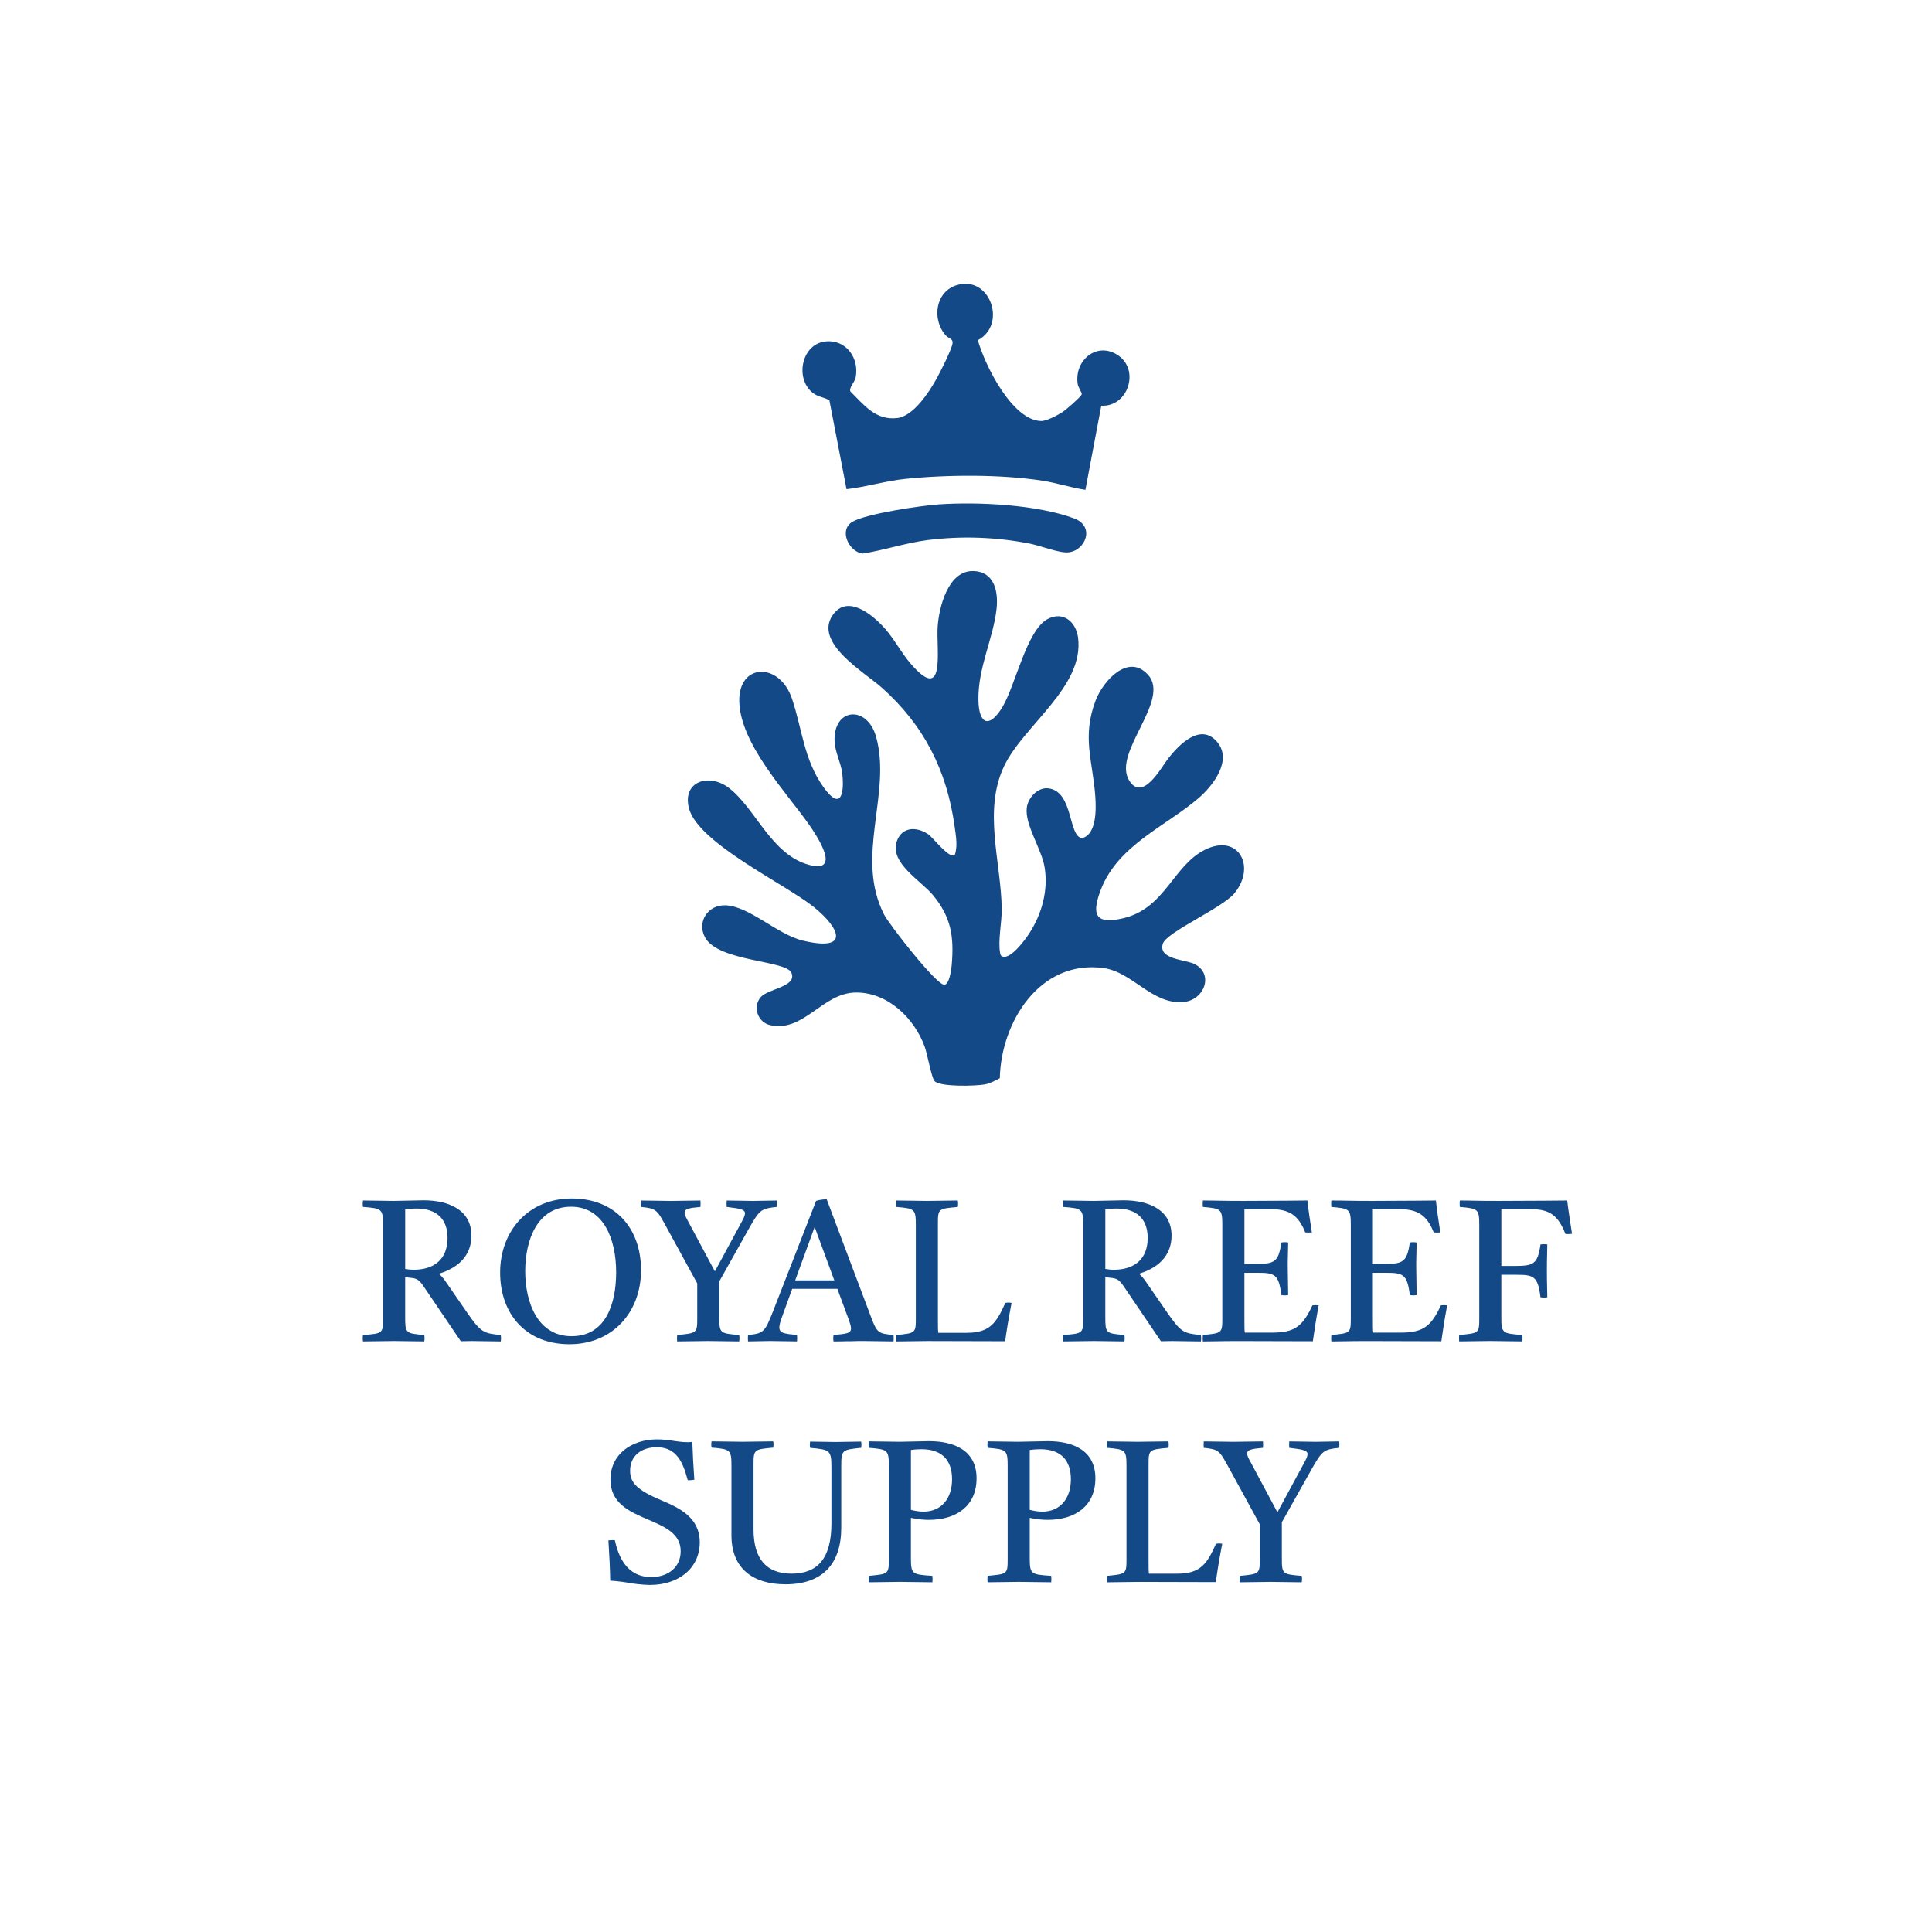 <svg viewBox="0 0 1237.32 1237.32" version="1.1" xmlns="http://www.w3.org/2000/svg" id="Layer_1">
  
  <defs>
    <style>
      .st0 {
        fill: #144987;
      }
    </style>
  </defs>
  <path d="M735.18,432.06c14.89,16.4-22.87,49.66-12.11,67.61,8.66,14.44,20.71-8.34,25.04-13.87,6.83-8.72,20.73-23.29,31.42-10.6,9.97,11.83-2.84,28.18-12,36.02-21.11,18.07-51.55,30.08-62.49,58.51-6.28,16.31-3.38,22.54,14.34,18.34,26.82-6.35,31.83-33.58,52.2-43.8,21.67-10.87,33.12,10.87,18.91,27.91-7.91,9.48-43.51,24.8-45.78,32.24-3.1,10.19,14.55,9.97,20.51,13.09,12.31,6.43,6.06,22.97-7.2,24.21-20.05,1.86-32.65-19.21-51.26-21.74-40.69-5.54-65.64,34.34-66.45,70.54-2.89,1.55-6.29,3.35-9.53,3.96-5.68,1.07-28.78,1.78-32.33-2.19-1.82-2.04-4.56-17.27-6.19-21.81-6.58-18.32-23.69-35.09-44.26-34.83-21.45.27-33.14,25.71-54.78,20.87-7.89-1.77-11.27-11.52-6.17-17.75,4.67-5.7,23.68-6.71,19.79-15.8-3.44-8.04-46.98-6.99-55.36-22.72-5.32-9.99,2.04-21.01,13.37-20.45,15.36.76,32.93,18.71,49.45,22.63,30.65,7.26,23.46-8.25,6.69-21.69-18.24-14.62-74.15-40.88-79.79-63.2-4.35-17.21,13-22.71,25.79-12.79,17.23,13.37,27.12,43.06,51.71,49.29,20.38,5.17,4.4-18.91-.77-26.23-14.8-20.92-43.79-51.45-44.47-78.55-.62-24.69,25.79-25.42,33.77-1.75,6.51,19.3,7.58,39.1,20.26,56.74,10.96,15.25,13.4,4.24,11.92-8.92-.73-6.47-4.51-13.52-4.89-20.13-1.25-21.87,20.73-23.93,26.51-3.49,10.27,36.32-13.79,76.73,5.11,113.89,3.43,6.74,34.05,45.88,38.76,45.07,3.17-.55,4.36-9.7,4.6-12.46,1.57-18.29-.27-30.74-12.01-44.96-7.56-9.15-27.73-20.51-23.2-34.26,3.14-9.55,12.75-9.78,20.16-4.7,3.42,2.34,13.3,15.81,16.98,13.35,2.04-5.69.77-12.35-.05-18.27-4.97-36.07-19.78-65.14-46.85-89.15-10.86-9.64-43.48-28.55-31.27-46.24,9.47-13.72,25.55-.28,33.22,8.28,6.14,6.85,10.68,15.67,16.51,22.49,23.03,26.88,16.49-8.9,17.52-23.5.88-12.38,6.62-35.66,22.51-35.52,13.77.12,16.46,13.05,15.21,24.23-2.14,19.15-11.96,37.59-11.62,58.38.26,15.99,7.21,18.11,15.41,4.41,8.34-13.92,15.44-48.99,28.78-56.22,10.04-5.44,18.29,1.7,19.62,11.79,4.15,31.58-35.04,56.28-47.4,82.43-13.52,28.6-1.85,61.36-1.48,91.44.1,8.51-2.49,20.21-1.04,28.04.21,1.14.36,2.02,1.64,2.39,5.2,1.75,14.35-10.67,16.99-14.76,8.05-12.44,12.24-27.31,9.92-42.18-1.86-11.91-12.83-27.43-11.46-38.36.83-6.6,7.18-13.43,14.15-12.4,15.85,2.34,12.3,31,21.31,31.86,9.34-2.46,8.97-18.67,8.43-26.54-1.54-22.49-8.8-38.23.25-61.77,4.74-12.35,20.79-30.29,33.41-16.39Z" class="st0"></path>
  <path d="M626.26,217.86c4.3,15.65,21.91,51.35,40.51,51.78,3.49.08,10.87-3.87,13.92-5.9,2.16-1.43,11.24-9.3,12.01-11.01.52-1.16-2.12-4.45-2.47-6.58-2.54-15.61,12.69-27.99,26.27-18.27,13.44,9.63,5.84,32.79-11.2,31.96l-10.17,53.85c-9.3-1.34-18.3-4.42-27.59-5.84-26.74-4.11-60.9-3.9-87.86-1.13-12.66,1.3-24.92,5.15-37.54,6.58l-10.96-56.85c-3.45-2.22-6.95-2.01-10.51-4.74-11.8-9.05-7.43-31.42,7.98-33.03,13.27-1.39,21.89,10.75,19.29,23.31-.54,2.59-4.39,6.55-3.33,8.7,8.71,8.66,16.25,18.72,30.08,17.05,10.33-1.25,20.25-16.51,25-25,2.33-4.17,9.8-18.92,10.33-22.77.45-3.29-2.6-3.15-4.4-5.21-8.94-10.2-6.63-27.83,6.98-32.1,21.41-6.71,32.57,25.19,13.66,35.2Z" class="st0"></path>
  <path d="M601.43,323.01c25.14-1.69,62.75.17,86.43,8.98,13.83,5.15,7.16,20.81-3.72,21.77-5.87.52-17.84-4.27-24.47-5.58-21.43-4.24-43.72-5.05-65.39-2.32-14.2,1.79-27.79,6.48-41.88,8.68-8.79-1.24-15.27-14.96-6.69-20.25s44.55-10.53,55.72-11.28Z" class="st0"></path>
  <g>
    <path d="M259.49,843.02c0,10.8.13,10.93,12.21,11.96.26,1.29.26,2.83,0,4.11-5.14,0-14.53-.26-19.41-.26s-14.78.26-19.8.26c-.26-1.29-.26-2.7,0-4.11,12.34-.9,12.86-1.03,12.86-10.28v-59.91c0-10.54-.77-10.93-12.86-11.83-.26-1.29-.26-2.7,0-4.11,4.89,0,15.94.26,19.67.26,4.5,0,14.91-.39,19.03-.39,16.07,0,30.72,6.04,30.72,22.63,0,10.93-6.3,19.93-20.57,24.3v.39c1.41,1.16,2.7,2.7,4.37,5.14l13.5,19.54c8.74,12.6,10.54,13.24,21.47,14.27.26,1.29.26,2.83,0,4.11-5.01,0-14.4-.26-18.38-.26-2.83,0-4.5.13-7.2.13l-23.78-35.1c-2.96-4.37-4.5-5.14-8.49-5.53l-3.34-.39v25.07ZM259.49,812.68c2.31.39,3.86.51,5.4.51,13.37,0,21.73-6.94,21.73-20.31,0-12.21-6.94-18.9-20.05-18.9-1.8,0-4.37.13-7.07.51v38.18Z" class="st0"></path>
    <path d="M364.65,860.89c-27.77,0-44.35-19.28-44.35-45.89s18-47.44,45.89-47.44,44.35,19.15,44.35,45.89-18,47.44-45.89,47.44ZM365.67,772.83c-21.47,0-29.31,21.21-29.31,41.27s7.97,41.65,29.7,41.65,28.54-20.44,28.54-41.01-7.71-41.91-28.92-41.91Z" class="st0"></path>
    <path d="M460.67,820.65v22.37c0,10.8.13,10.93,12.73,11.96.26,1.29.26,2.83,0,4.11-5.4,0-15.04-.26-19.93-.26s-14.4.26-19.8.26c-.13-1.29-.13-2.7,0-4.11,12.34-1.16,12.86-1.16,12.86-10.28v-22.75l-19.54-35.74c-6.3-11.57-6.56-12.21-16.33-13.24-.13-1.29-.13-2.83,0-4.11,6.17,0,12.86.26,19.15.26,5.4,0,12.6-.26,18.77-.26.13,1.29.13,2.7,0,4.11-7.46.64-10.16,1.29-10.16,3.73,0,1.29,1.03,3.21,2.57,6.04l16.84,31.5,16.97-31.37c1.54-2.83,2.31-4.5,2.31-5.79,0-2.57-3.21-3.08-11.7-4.11-.13-1.41-.13-2.83,0-4.11,4.11,0,12.73.26,16.84.26,5.4,0,9.77-.26,15.17-.26.13,1.29.13,2.83,0,4.11-9.9,1.03-10.93,1.67-17.87,14.01l-18.9,33.68Z" class="st0"></path>
    <path d="M479.06,854.98c9.51-1.03,10.67-1.41,15.81-14.66l27.77-71.22c1.8-.64,4.88-1.03,6.81-1.03l27.64,73.41c4.63,12.47,5.01,12.47,15.17,13.5.13,1.29.13,2.83,0,4.11-6.04,0-12.47-.26-18.77-.26-2.83,0-5.79,0-8.61.13h-2.44c-2.83.13-5.79.13-8.61.13-.26-1.29-.26-2.7,0-4.11,8.36-.77,11.18-1.03,11.18-4.24,0-1.29-.51-2.96-1.41-5.53l-7.33-19.8h-28.92l-6.43,17.74c-1.16,3.34-1.8,5.27-1.8,6.94,0,3.73,3.21,4.11,11.31,4.88.13,1.41.13,2.83,0,4.11-5.79,0-11.44-.26-17.23-.26-4.88,0-9,.26-14.14.26-.13-1.29-.13-2.83,0-4.11ZM534.33,820.01l-12.6-34.2-12.47,34.2h25.07Z" class="st0"></path>
    <path d="M574.06,854.98c11.96-1.16,12.47-1.16,12.47-10.28v-59.78c0-10.67-.64-10.93-12.47-11.96-.13-1.29-.13-2.7,0-4.11,5.27,0,14.78.26,19.54.26s14.78-.26,19.8-.26c.26,1.29.26,2.7,0,4.11-12.21,1.16-12.73,1.03-12.73,10.29v59.78c0,5.78,0,9.38.26,10.54h18.25c14.91,0,19.03-6.56,24.68-19.15,1.29-.26,2.7-.26,3.99,0-2.06,10.54-3.34,18.9-4.11,24.55-16.71,0-33.17-.13-49.75-.13-4.88,0-14.78.26-19.93.26-.13-1.29-.13-2.7,0-4.11Z" class="st0"></path>
    <path d="M707.88,843.02c0,10.8.13,10.93,12.21,11.96.26,1.29.26,2.83,0,4.11-5.14,0-14.53-.26-19.41-.26s-14.78.26-19.8.26c-.26-1.29-.26-2.7,0-4.11,12.34-.9,12.86-1.03,12.86-10.28v-59.91c0-10.54-.77-10.93-12.86-11.83-.26-1.29-.26-2.7,0-4.11,4.89,0,15.94.26,19.67.26,4.5,0,14.91-.39,19.03-.39,16.07,0,30.72,6.04,30.72,22.63,0,10.93-6.3,19.93-20.57,24.3v.39c1.41,1.16,2.7,2.7,4.37,5.14l13.5,19.54c8.74,12.6,10.54,13.24,21.47,14.27.26,1.29.26,2.83,0,4.11-5.01,0-14.4-.26-18.38-.26-2.83,0-4.5.13-7.2.13l-23.78-35.1c-2.96-4.37-4.5-5.14-8.49-5.53l-3.34-.39v25.07ZM707.88,812.68c2.31.39,3.86.51,5.4.51,13.37,0,21.73-6.94,21.73-20.31,0-12.21-6.94-18.9-20.05-18.9-1.8,0-4.37.13-7.07.51v38.18Z" class="st0"></path>
    <path d="M770.35,854.98c11.96-1.16,12.47-1.16,12.47-10.28v-59.78c0-10.67-.64-10.93-12.47-11.96-.13-1.29-.13-2.7,0-4.11,8.87,0,11.44.26,26.23.26,20.18,0,38.57-.26,40.75-.26.64,6.3,1.67,12.98,2.83,20.44-1.41.13-2.96.13-4.24,0-4.37-11.06-10.28-14.91-22.11-14.91h-16.84v35.1h7.07c12.21,0,14.78-1.16,16.58-13.75,1.41-.26,3.08-.26,4.37,0-.39,14.01-.26,14.27-.26,16.71l.26,16.97c-1.29.26-2.83.26-4.37,0-1.67-13.5-4.37-14.27-15.43-14.27h-8.23v27.9c0,5.78,0,9.38.26,10.41h17.61c14.91,0,19.54-4.5,25.71-17.48,1.29-.13,2.7-.13,3.99,0-1.8,9.64-2.96,17.36-3.73,23.01-15.3,0-38.82-.13-47.57-.13-12.08,0-16.07.26-22.88.26-.13-1.29-.13-2.7,0-4.11Z" class="st0"></path>
    <path d="M852.63,854.98c11.96-1.16,12.47-1.16,12.47-10.28v-59.78c0-10.67-.64-10.93-12.47-11.96-.13-1.29-.13-2.7,0-4.11,8.87,0,11.44.26,26.23.26,20.18,0,38.57-.26,40.75-.26.64,6.3,1.67,12.98,2.83,20.44-1.41.13-2.96.13-4.24,0-4.37-11.06-10.28-14.91-22.11-14.91h-16.84v35.1h7.07c12.21,0,14.78-1.16,16.58-13.75,1.41-.26,3.08-.26,4.37,0-.39,14.01-.26,14.27-.26,16.71l.26,16.97c-1.29.26-2.83.26-4.37,0-1.67-13.5-4.37-14.27-15.43-14.27h-8.23v27.9c0,5.78,0,9.38.26,10.41h17.61c14.91,0,19.54-4.5,25.71-17.48,1.29-.13,2.7-.13,3.99,0-1.8,9.64-2.96,17.36-3.73,23.01-15.3,0-38.82-.13-47.57-.13-12.08,0-16.07.26-22.88.26-.13-1.29-.13-2.7,0-4.11Z" class="st0"></path>
    <path d="M934.51,854.98c12.34-1.16,12.86-1.03,12.86-10.28v-59.78c0-10.67-.64-10.93-12.47-11.96-.13-1.29-.13-2.7,0-4.11,8.23,0,9.26.26,24.94.26,19.41,0,43.2-.26,43.84-.26.77,6.56,1.93,13.5,3.08,21.34-1.41.13-2.96.26-4.24,0-4.63-11.57-9.64-15.81-22.37-15.81h-18.64v36.38h8.48c12.21,0,14.78-1.16,16.58-13.76,1.41-.26,3.08-.26,4.37,0-.26,10.93-.26,13.88-.26,16.84s0,5.91.26,16.97c-1.29.26-2.83.26-4.37,0-1.67-13.5-4.37-14.4-15.43-14.4h-9.64v26.61c0,5.4,0,7.97,1.8,9.64,1.67,1.54,4.88,1.8,11.57,2.31.26,1.29.26,2.83,0,4.11-5.4,0-15.55-.26-20.57-.26s-14.27.26-19.8.26c-.13-1.29-.13-2.7,0-4.11Z" class="st0"></path>
    <path d="M403.02,1013.74c-5.91-1.03-11.18-1.41-12.21-1.41-.13-7.33-.51-15.81-1.16-25.84,1.29-.13,2.83-.13,4.11-.13,3.21,15.04,10.67,23.65,23.27,23.65,11.18,0,18.9-6.56,18.9-16.58,0-11.18-9.9-15.55-20.44-20.05-12.34-5.27-24.55-10.54-24.55-25.84,0-16.2,13.5-25.71,29.95-25.71,3.47,0,7.07.38,11.06,1.03,5.01.77,7.46.77,8.36.77.51,0,2.18,0,3.08-.26.26,7.58.64,15.56,1.29,24.3-1.54.26-3.08.39-4.24.26-2.96-10.93-6.81-21.08-19.8-21.08-9.51,0-17.1,5.14-17.1,15.04,0,7.97,4.89,12.6,20.18,19.03,11.31,4.76,24.43,10.93,24.43,26.74,0,17.48-14.53,27.38-31.62,27.38-.26,0-6.43,0-13.5-1.29Z" class="st0"></path>
    <path d="M475.39,923.36c4.88,0,14.66-.26,19.8-.26.26,1.29.26,2.57,0,3.99-11.96,1.16-12.6,1.16-12.6,10.28v42.04c0,19.28,8.48,28.41,24.43,28.41,16.84,0,25.45-10.16,25.45-32.14v-35.22c0-11.96-.77-11.96-13.63-13.24-.26-1.29-.26-2.57,0-3.98,4.63,0,12.21.26,16.2.26,4.24,0,11.7-.26,16.46-.26.26,1.29.26,2.57,0,3.98-11.96,1.29-12.73,1.16-12.73,11.57v39.59c0,22.88-11.7,36.25-35.74,36.25-20.57,0-34.58-9.9-34.58-31.37v-44.22c0-10.67-.64-10.93-12.73-11.96-.26-1.29-.26-2.57,0-3.99,5.14,0,14.66.26,19.67.26Z" class="st0"></path>
    <path d="M583.38,997.28c0,5.27.13,8.1,1.8,9.64,1.8,1.54,4.5,1.8,11.96,2.31.13,1.29.13,2.83,0,4.11-5.66,0-15.81-.26-20.83-.26s-14.4.26-19.93.26c-.13-1.29-.13-2.7,0-4.11,12.34-1.16,12.86-1.03,12.86-10.28v-59.78c0-10.67-.64-10.93-12.86-11.96-.13-1.29-.13-2.7,0-4.11,5.01,0,16.07.26,19.54.26,4.76,0,14.78-.39,19.03-.39,16.2,0,30.47,5.91,30.47,23.78s-13.11,26.61-30.47,26.61c-3.08,0-6.81-.26-11.57-1.29v25.2ZM583.38,966.94c2.31.64,5.14,1.16,8.1,1.16,11.31,0,18.25-8.36,18.25-20.7s-6.56-19.28-19.54-19.28c-1.8,0-4.37.13-6.81.51v38.31Z" class="st0"></path>
    <path d="M659.48,997.28c0,5.27.13,8.1,1.8,9.64,1.8,1.54,4.5,1.8,11.96,2.31.13,1.29.13,2.83,0,4.11-5.66,0-15.81-.26-20.83-.26s-14.4.26-19.93.26c-.13-1.29-.13-2.7,0-4.11,12.34-1.16,12.86-1.03,12.86-10.28v-59.78c0-10.67-.64-10.93-12.86-11.96-.13-1.29-.13-2.7,0-4.11,5.01,0,16.07.26,19.54.26,4.76,0,14.78-.39,19.03-.39,16.2,0,30.47,5.91,30.47,23.78s-13.11,26.61-30.47,26.61c-3.08,0-6.81-.26-11.57-1.29v25.2ZM659.48,966.94c2.31.64,5.14,1.16,8.1,1.16,11.31,0,18.25-8.36,18.25-20.7s-6.56-19.28-19.54-19.28c-1.8,0-4.37.13-6.81.51v38.31Z" class="st0"></path>
    <path d="M708.97,1009.24c11.96-1.16,12.47-1.16,12.47-10.28v-59.78c0-10.67-.64-10.93-12.47-11.96-.13-1.29-.13-2.7,0-4.11,5.27,0,14.78.26,19.54.26s14.78-.26,19.8-.26c.26,1.29.26,2.7,0,4.11-12.21,1.16-12.73,1.03-12.73,10.29v59.78c0,5.78,0,9.38.26,10.54h18.25c14.91,0,19.03-6.56,24.68-19.15,1.29-.26,2.7-.26,3.99,0-2.06,10.54-3.34,18.9-4.11,24.55-16.71,0-33.17-.13-49.75-.13-4.88,0-14.78.26-19.93.26-.13-1.29-.13-2.7,0-4.11Z" class="st0"></path>
    <path d="M820.94,974.91v22.37c0,10.8.13,10.93,12.73,11.96.26,1.29.26,2.83,0,4.11-5.4,0-15.04-.26-19.93-.26s-14.4.26-19.8.26c-.13-1.29-.13-2.7,0-4.11,12.34-1.16,12.86-1.16,12.86-10.28v-22.75l-19.54-35.74c-6.3-11.57-6.56-12.21-16.33-13.24-.13-1.29-.13-2.83,0-4.11,6.17,0,12.86.26,19.15.26,5.4,0,12.6-.26,18.77-.26.13,1.29.13,2.7,0,4.11-7.46.64-10.16,1.29-10.16,3.73,0,1.29,1.03,3.21,2.57,6.04l16.84,31.5,16.97-31.37c1.54-2.83,2.31-4.5,2.31-5.79,0-2.57-3.21-3.08-11.7-4.11-.13-1.41-.13-2.83,0-4.11,4.11,0,12.73.26,16.84.26,5.4,0,9.77-.26,15.17-.26.13,1.29.13,2.83,0,4.11-9.9,1.03-10.93,1.67-17.87,14.01l-18.9,33.68Z" class="st0"></path>
  </g>
</svg>